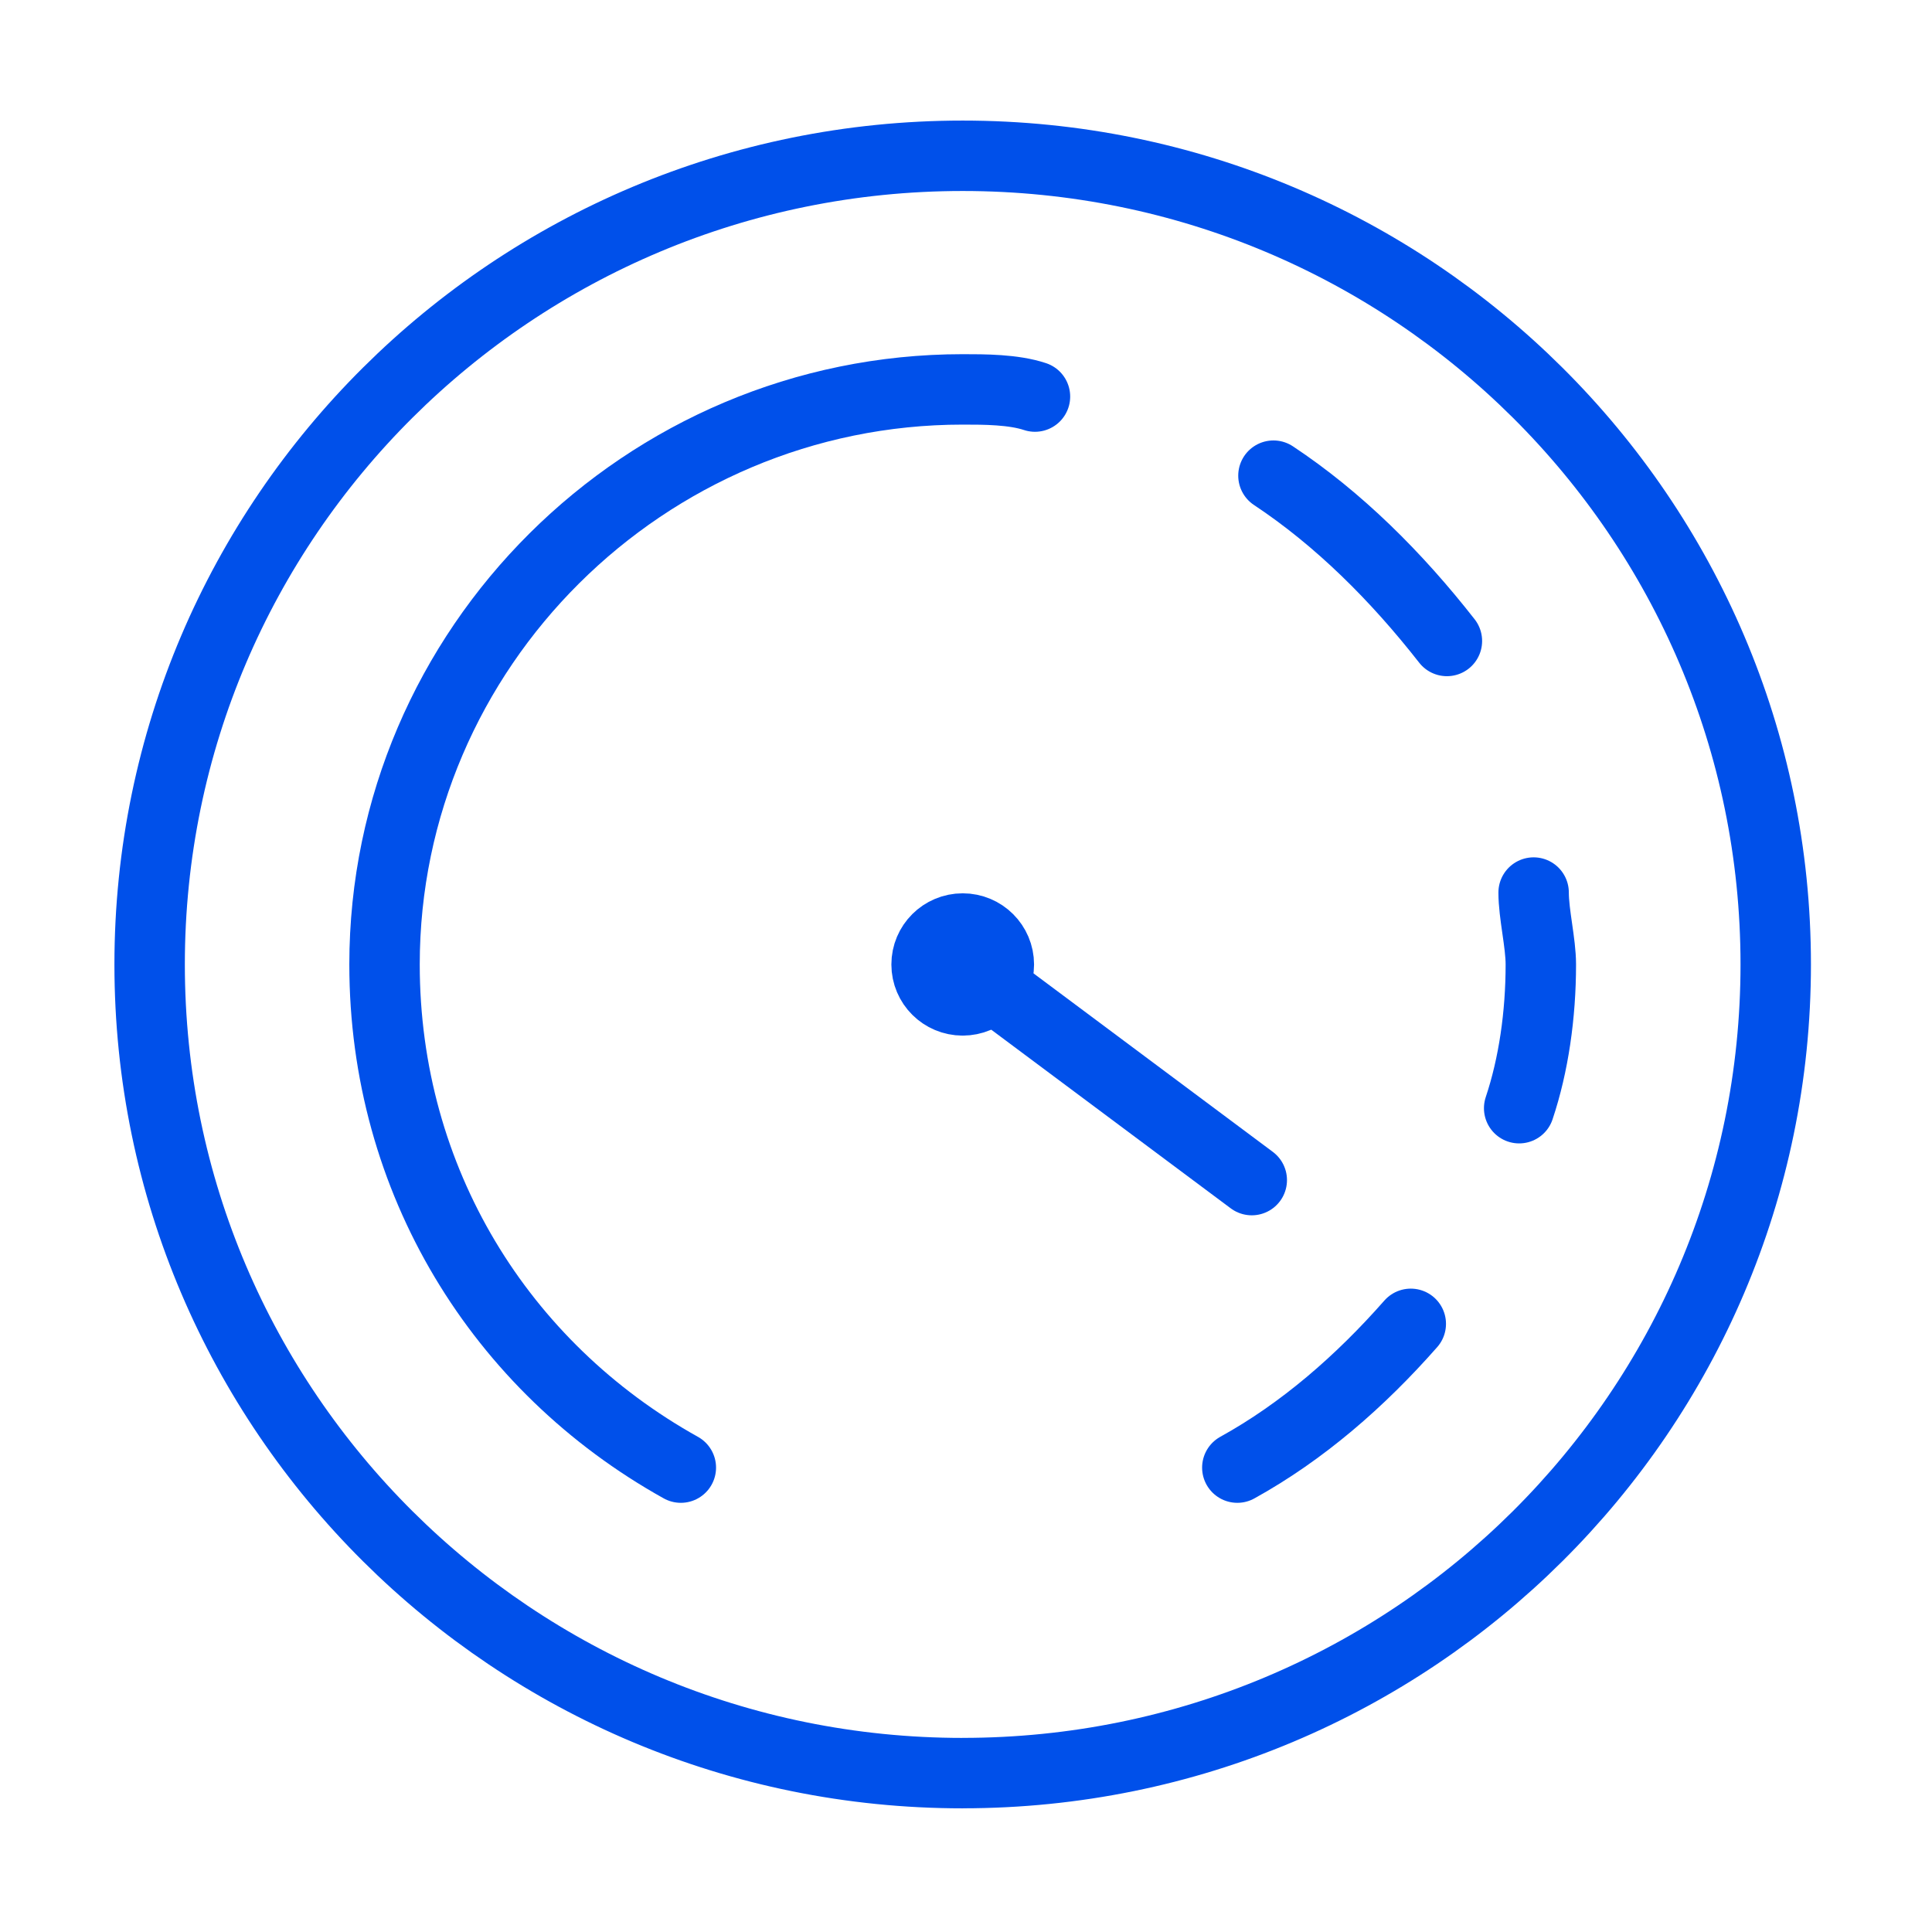 <?xml version="1.0" encoding="UTF-8"?> <svg xmlns="http://www.w3.org/2000/svg" id="Layer_1" viewBox="0 0 600 600"><defs><style>.cls-1{fill:none;stroke:#0050ea;stroke-linecap:round;stroke-linejoin:round;stroke-width:21.87px;}</style></defs><path class="cls-1" d="M298.97,299.52l89.78,66.97"></path><path class="cls-1" d="M438.13,411.13c-15.71,17.86-33.67,33.49-53.87,44.65"></path><path class="cls-1" d="M476.28,277.19c0,6.7,2.24,15.63,2.24,22.32,0,15.63-2.24,31.25-6.73,44.65"></path><path class="cls-1" d="M395.48,147.72c20.2,13.39,38.16,31.25,53.87,51.34"></path><path class="cls-1" d="M211.44,455.78c-56.11-31.25-92.02-89.29-92.02-156.26,0-98.22,80.8-178.59,179.56-178.59,6.73,0,15.71,0,22.44,2.23"></path><path class="cls-1" d="M298.97,310.68c6.2,0,11.23-4.99,11.23-11.15,0-6.16-5.02-11.17-11.21-11.17h-.02c-6.2,0-11.22,5.01-11.21,11.17,0,6.16,5.02,11.15,11.21,11.15Z"></path><path class="cls-1" d="M298.97,550.65c139.45,0,252.5-112.44,252.5-251.14S438.42,48.38,298.97,48.38,46.47,160.82,46.47,299.52s113.05,251.14,252.5,251.14Z"></path></svg> 